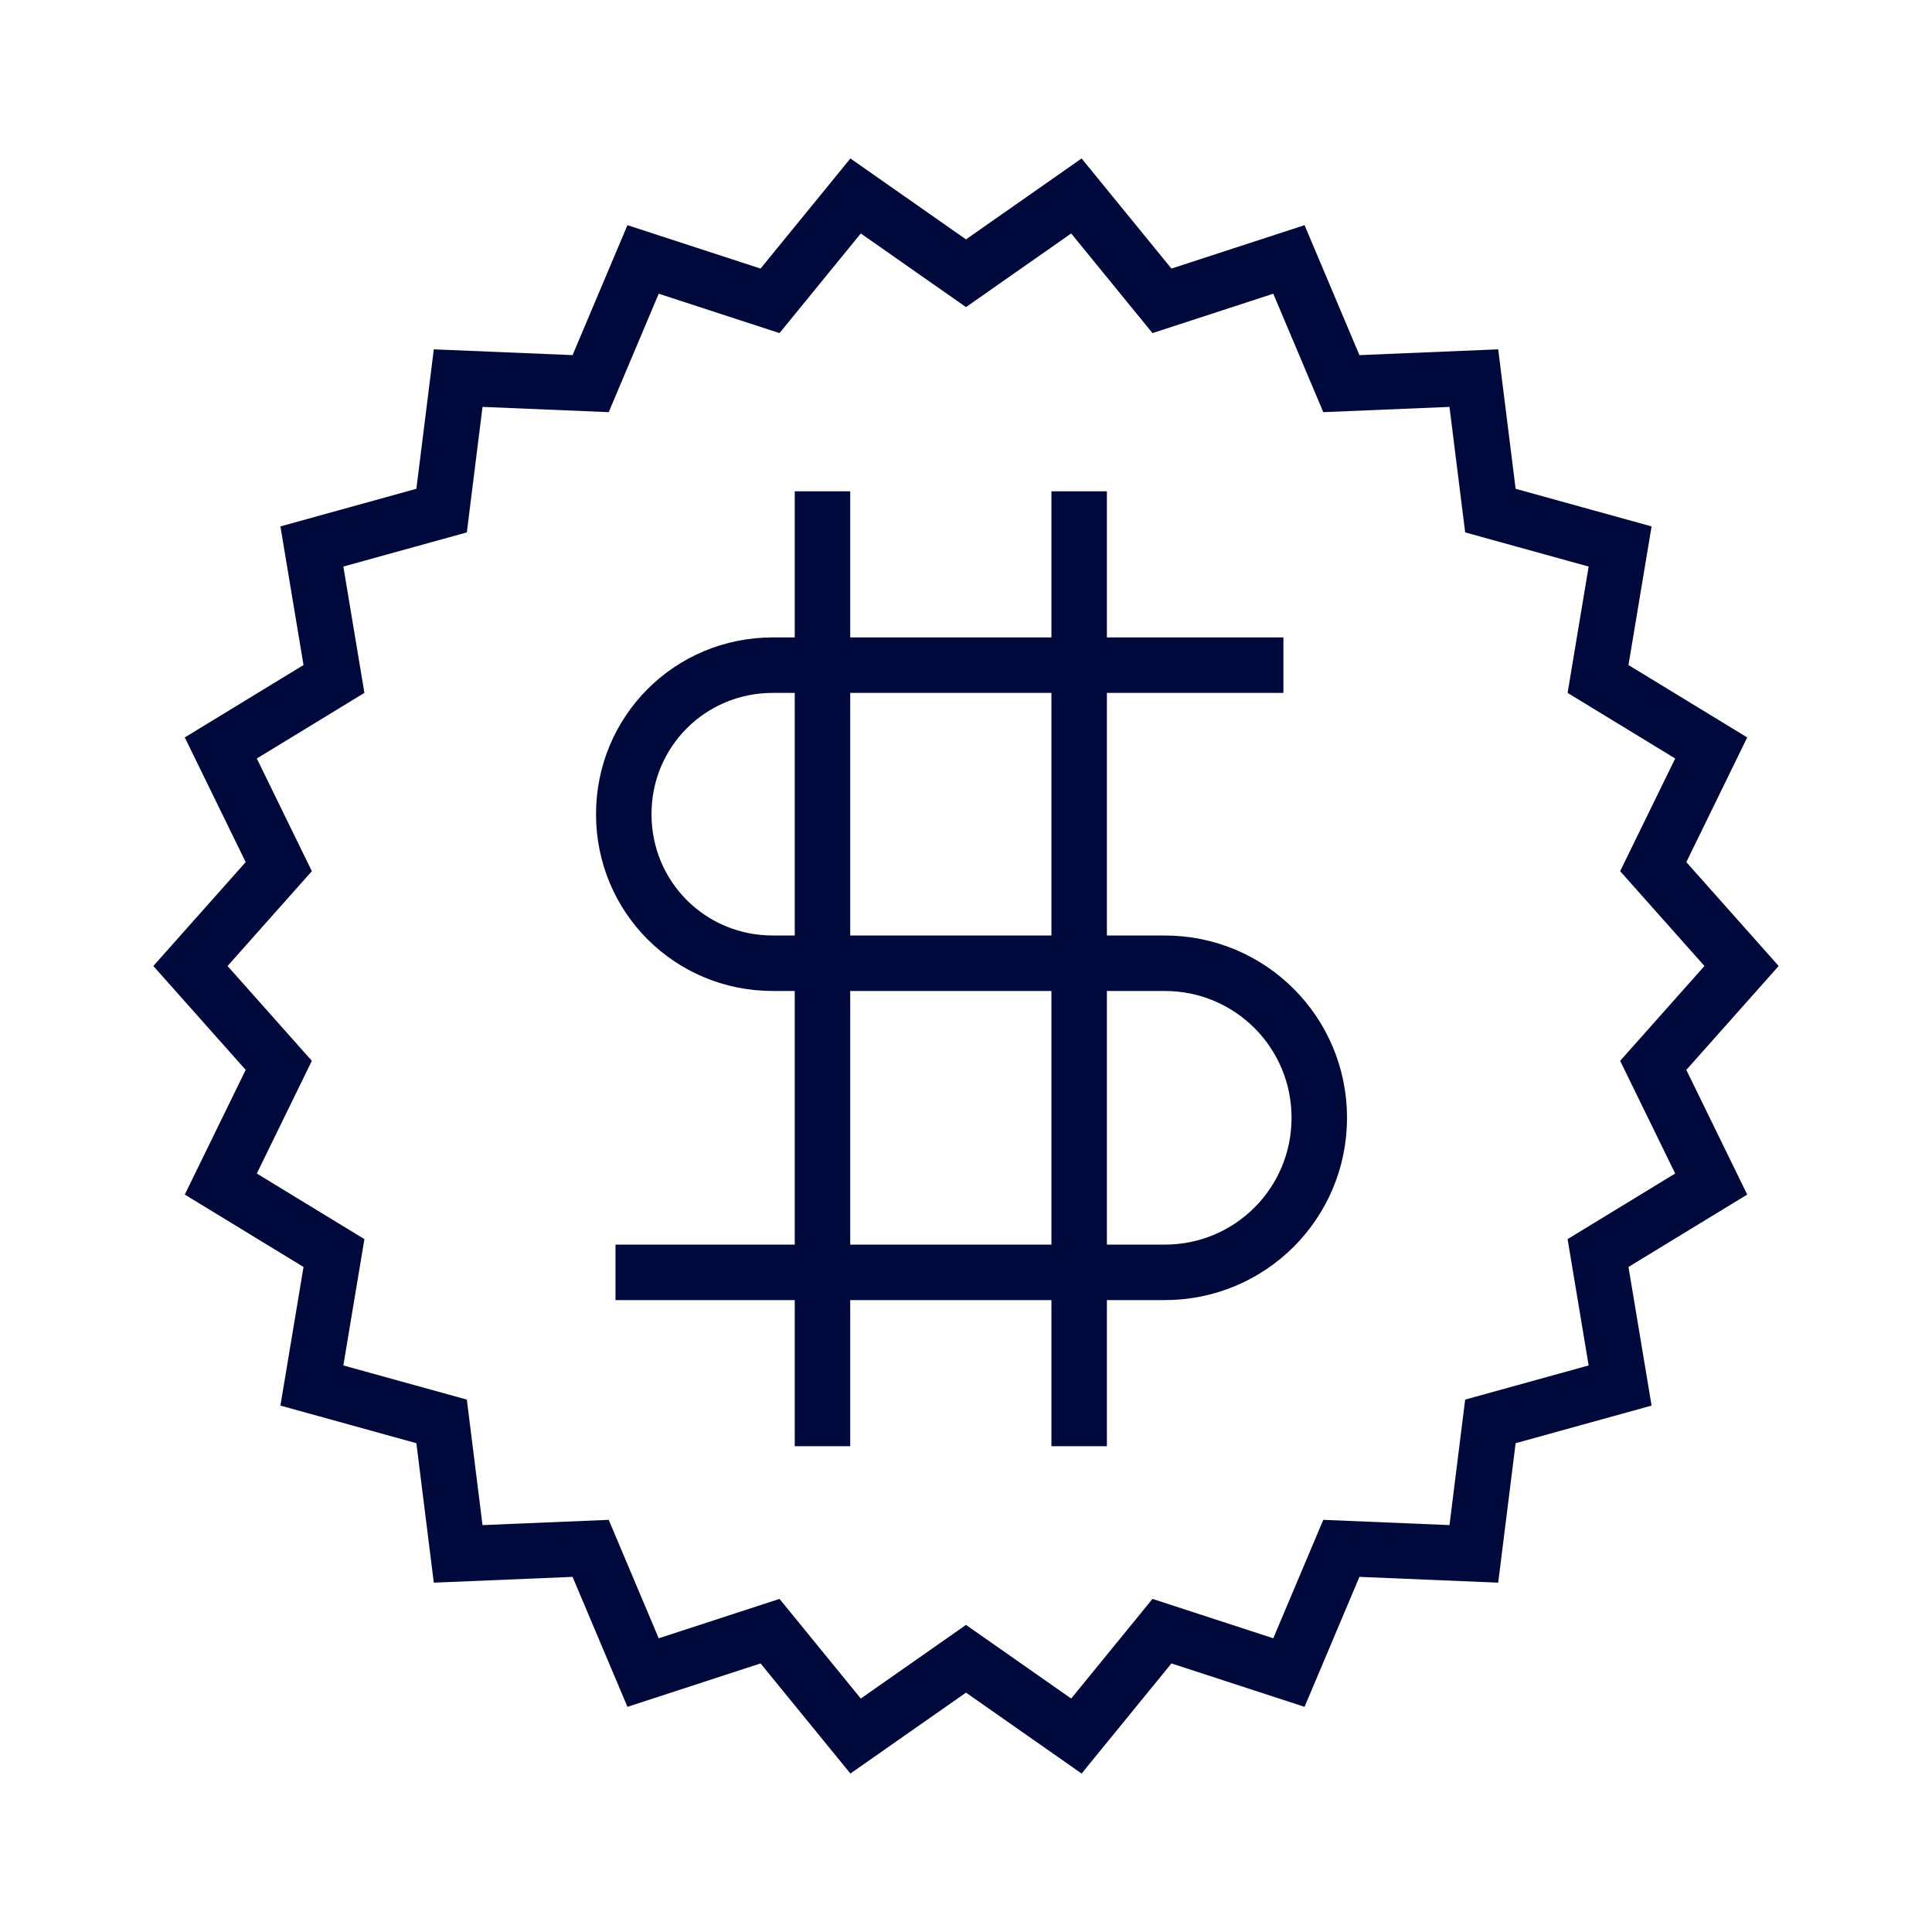 <svg xmlns="http://www.w3.org/2000/svg" viewBox="0 0 70 70" enable-background="new 0 0 70 70"><style type="text/css">.st0{fill:none;stroke:#00093B;stroke-width:2.01;stroke-miterlimit:10;}</style><path d="M35 9.9l4-2.8 3.1 3.8 4.6-1.5 1.9 4.5 4.8-.2.6 4.8 4.7 1.3-.8 4.8 4.1 2.5-2.1 4.3 3.2 3.6-3.2 3.6 2.1 4.3-4.1 2.5.8 4.8-4.7 1.3-.6 4.8-4.8-.2-1.9 4.5-4.6-1.5-3.1 3.8-4-2.8-4 2.8-3.1-3.8-4.6 1.5-1.9-4.5-4.8.2-.6-4.8-4.7-1.3.8-4.8L8 42.9l2.1-4.3L6.9 35l3.2-3.6L8 27.1l4.1-2.5-.8-4.8 4.7-1.3.6-4.8 4.8.2 1.9-4.5 4.6 1.5L31 7.1zM46.5 24.1H28c-3 0-5.4 2.4-5.4 5.4 0 3 2.4 5.4 5.4 5.4h14.2c3.1 0 5.6 2.5 5.6 5.6 0 3.1-2.5 5.6-5.6 5.6H22.3M29.8 17.8v34.6M39.1 17.8v34.6" class="st0"/></svg>